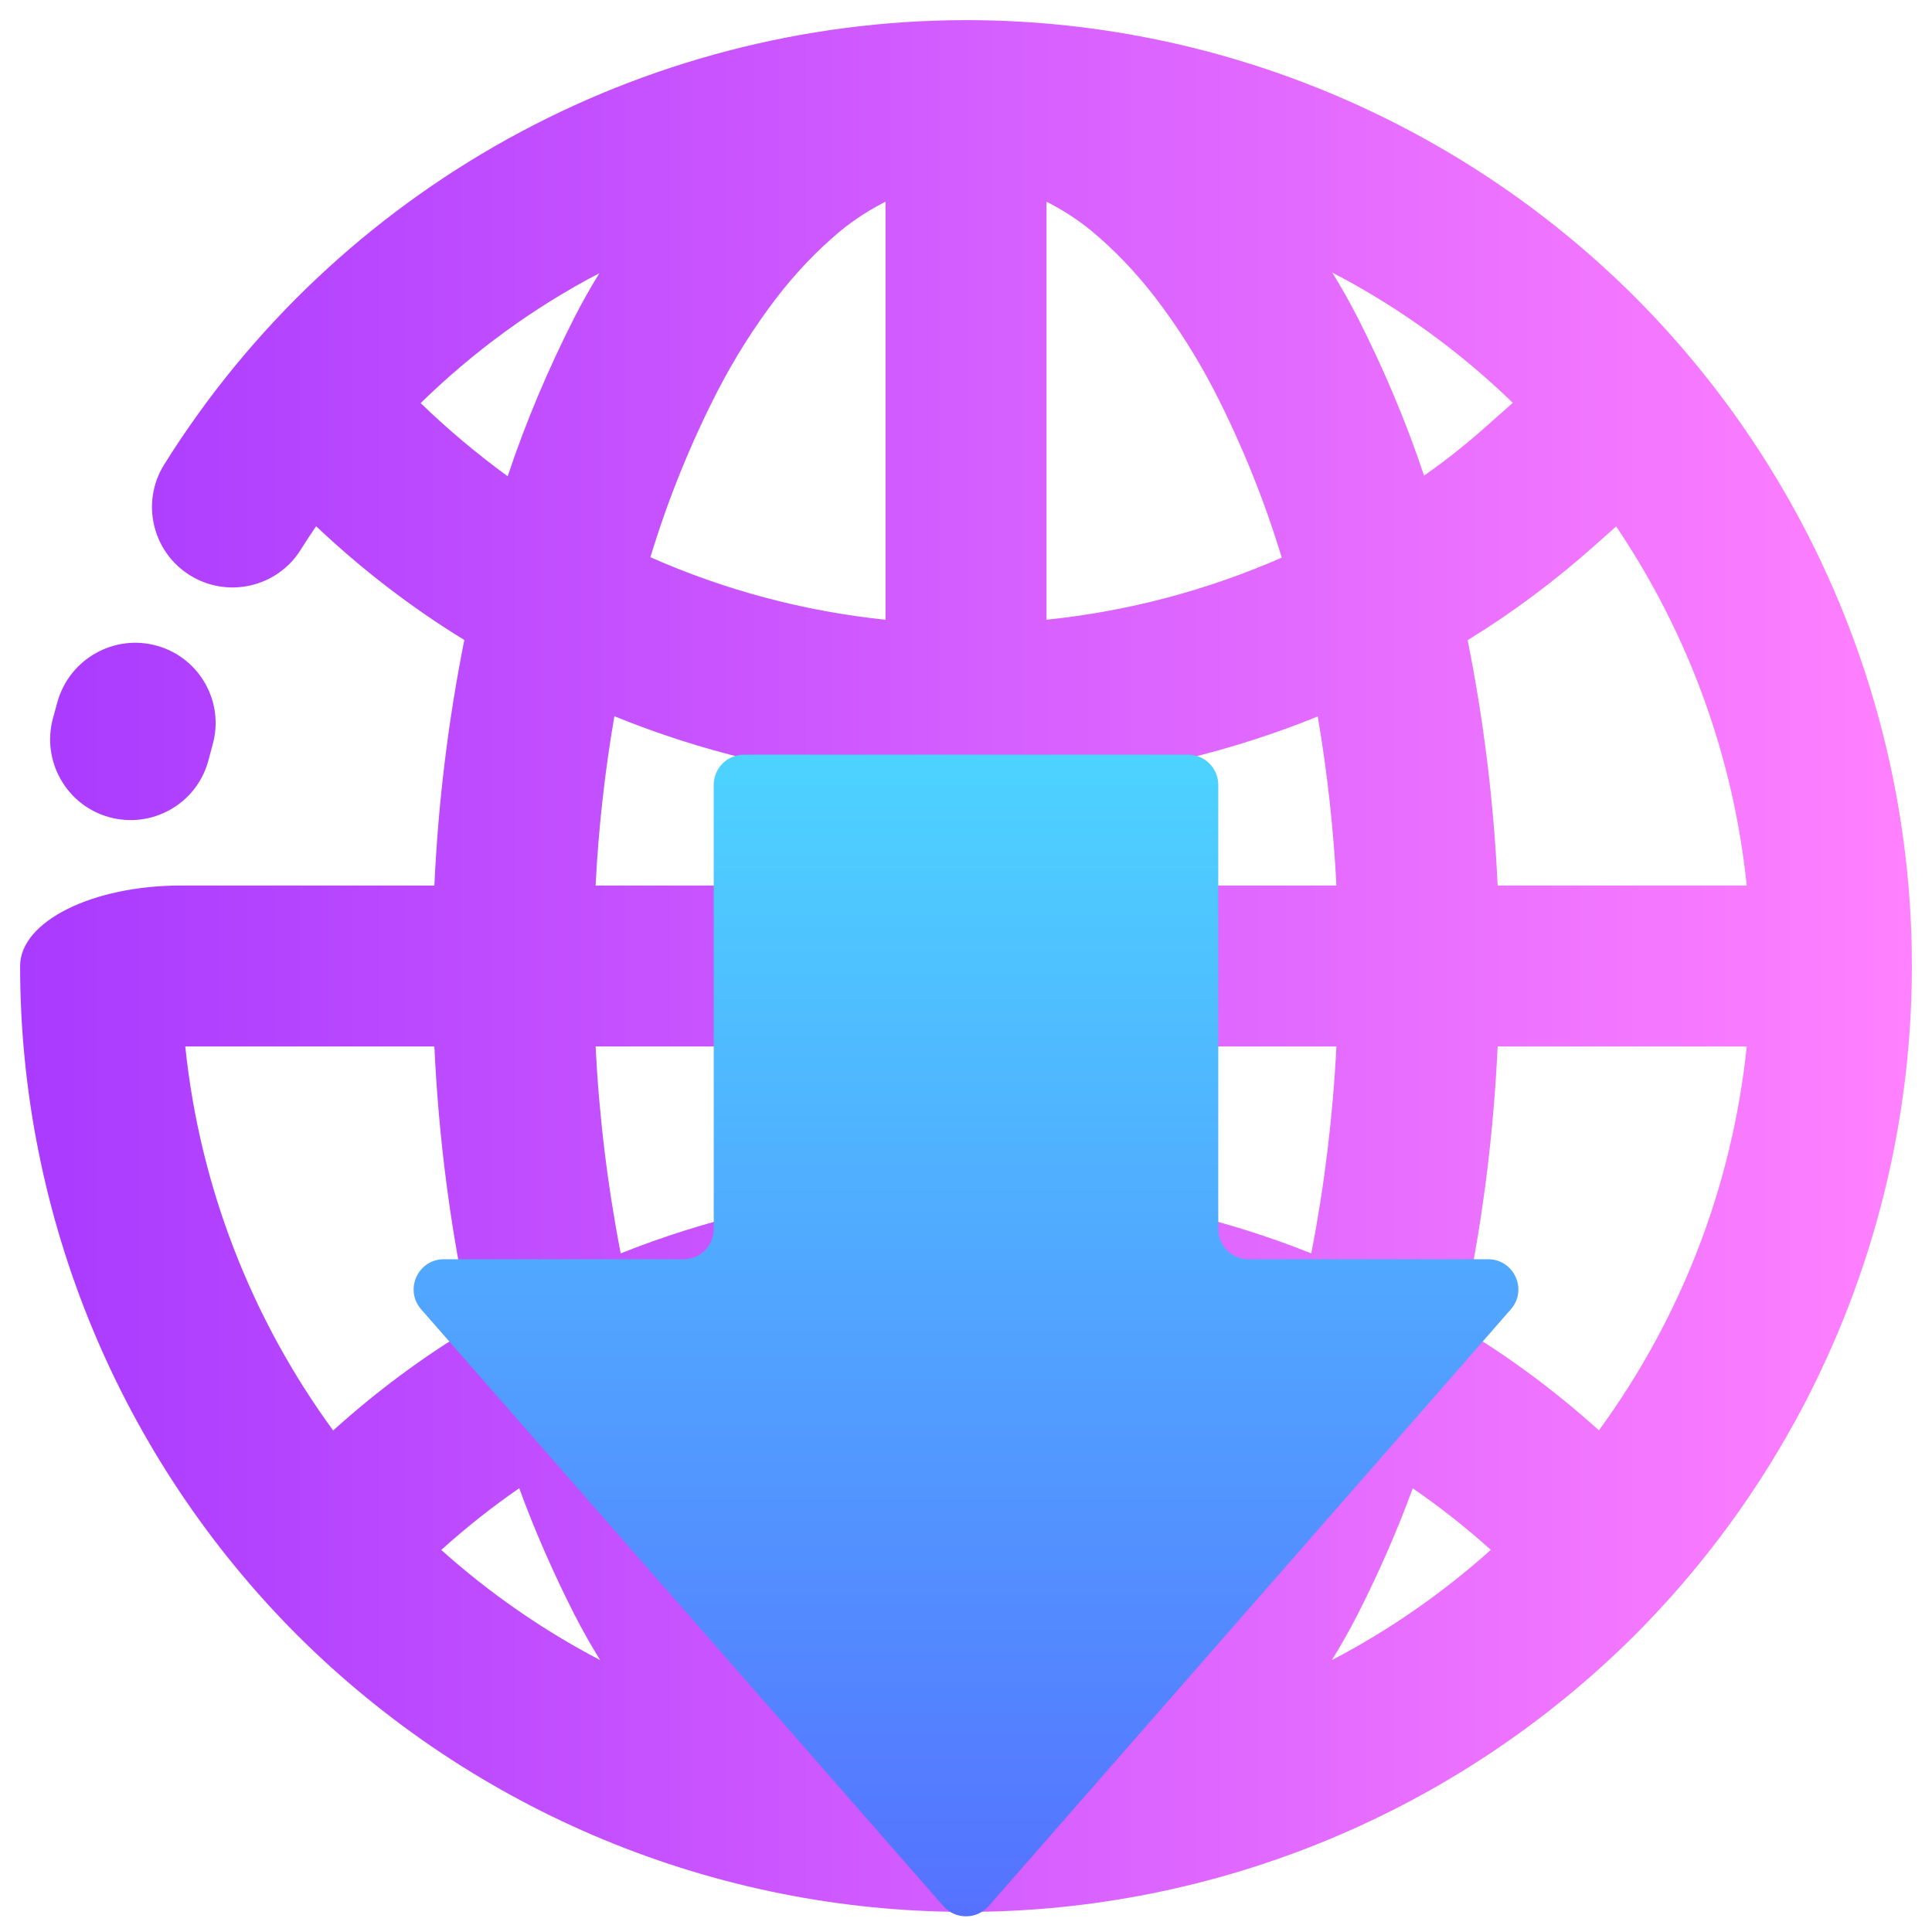 <svg width="128" height="128" viewBox="0 0 128 128" fill="none" xmlns="http://www.w3.org/2000/svg">
<path fill-rule="evenodd" clip-rule="evenodd" d="M58.667 51.771C52.462 51.237 46.408 49.779 40.704 47.451C40.064 51.163 39.651 54.907 39.459 58.667H58.667V51.771ZM69.334 51.773C75.534 51.24 81.59 49.787 87.304 47.467C87.939 51.173 88.35 54.915 88.541 58.667H69.334V51.773ZM58.667 78.896C52.614 79.413 46.704 80.813 41.123 83.04C40.245 78.517 39.691 73.933 39.459 69.333H58.667V78.896ZM69.334 78.893C75.387 79.413 81.296 80.813 86.877 83.04C87.755 78.515 88.309 73.933 88.541 69.333H69.334V78.893ZM58.667 89.608C53.547 90.136 48.56 91.421 43.861 93.405C44.867 96.387 46.104 99.291 47.547 102.107C48.667 104.267 49.974 106.347 51.467 108.293C52.72 109.92 54.133 111.413 55.707 112.72C56.624 113.467 57.611 114.101 58.667 114.637V89.608ZM69.334 89.608C74.454 90.139 79.44 91.429 84.136 93.416C83.131 96.392 81.896 99.293 80.454 102.107C79.334 104.267 78.027 106.347 76.534 108.293C75.28 109.92 73.867 111.413 72.293 112.72C71.376 113.467 70.389 114.101 69.334 114.637V89.608ZM58.667 41.059C53.264 40.499 48.008 39.093 43.091 36.917C44.24 33.123 45.731 29.437 47.547 25.893C48.667 23.733 49.974 21.653 51.467 19.707C52.72 18.08 54.133 16.587 55.707 15.28C56.624 14.533 57.611 13.899 58.667 13.363V41.059ZM69.334 41.059C74.731 40.501 79.99 39.107 84.918 36.944C83.768 33.144 82.275 29.448 80.454 25.893C79.334 23.733 78.027 21.653 76.534 19.707C75.28 18.08 73.867 16.587 72.293 15.28C71.376 14.533 70.389 13.899 69.334 13.363V41.059ZM115.725 58.667C114.843 50.128 111.856 41.957 107.075 34.877L105.6 36.187C102.981 38.515 100.187 40.603 97.235 42.411C98.309 47.768 98.971 53.208 99.222 58.667H115.725ZM115.725 69.333C114.773 78.539 111.379 87.317 105.933 94.765C103.075 92.189 100 89.899 96.736 87.949C96.779 87.771 96.816 87.592 96.853 87.413C98.155 81.469 98.942 75.413 99.222 69.333H115.725ZM12.275 69.333C13.227 78.544 16.624 87.323 22.072 94.773C24.928 92.197 28 89.904 31.267 87.955C31.221 87.773 31.184 87.595 31.147 87.413C29.846 81.469 29.059 75.413 28.779 69.333H12.275ZM39.763 109.987C35.987 108.016 32.448 105.565 29.235 102.688C30.875 101.208 32.597 99.843 34.4 98.6C35.446 101.453 36.672 104.243 38.053 106.96C38.584 107.992 39.15 109.005 39.763 109.987ZM93.6 98.603C95.403 99.845 97.131 101.208 98.771 102.683C95.555 105.563 92.016 108.016 88.237 109.987C88.851 109.005 89.416 107.992 89.947 106.96C91.328 104.245 92.555 101.456 93.6 98.603ZM39.712 18.099C35.379 20.357 31.392 23.264 27.869 26.707C29.683 28.464 31.616 30.077 33.635 31.555C34.837 27.949 36.325 24.44 38.053 21.04C38.568 20.037 39.117 19.053 39.712 18.099ZM94.347 31.509C95.797 30.504 97.179 29.395 98.507 28.213L100.227 26.688C96.645 23.221 92.619 20.315 88.264 18.059C88.87 19.027 89.424 20.024 89.947 21.04C91.667 24.421 93.15 27.917 94.347 31.509ZM13.787 50.453C12.992 53.28 10.046 54.928 7.213 54.133C4.381 53.339 2.725 50.387 3.52 47.547L3.813 46.48C4.624 43.64 7.582 41.984 10.414 42.787C13.245 43.589 14.891 46.533 14.08 49.36L13.787 50.453ZM12 58.667C6.112 58.667 1.333 61.056 1.333 64C1.333 80.613 7.947 96.56 19.68 108.32C31.44 120.053 47.387 126.667 64 126.667C80.614 126.667 96.56 120.053 108.32 108.32C120.053 96.56 126.667 80.613 126.667 64C126.667 47.387 120.053 31.44 108.32 19.68C96.56 7.947 80.614 1.333 64 1.333C42.427 1.36 22.32 12.48 10.88 30.773C9.32 33.261 10.08 36.547 12.573 38.107C15.067 39.667 18.36 38.915 19.92 36.427C20.251 35.899 20.592 35.376 20.944 34.864C23.971 37.725 27.256 40.256 30.763 42.4C29.691 47.768 29.029 53.2 28.779 58.667H12Z" fill="url(#paint0_linear)"/>
<path d="M100.098 86.746C101.229 85.452 100.311 83.429 98.592 83.429H82.714C81.61 83.429 80.714 82.533 80.714 81.429V52C80.714 50.895 79.819 50 78.714 50H49.286C48.181 50 47.286 50.895 47.286 52V81.429C47.286 82.533 46.39 83.429 45.286 83.429H29.407C27.689 83.429 26.771 85.452 27.902 86.746L62.495 126.28C63.292 127.19 64.708 127.19 65.505 126.28L100.098 86.746Z" fill="url(#paint1_linear)"/>
<defs>
<linearGradient id="paint0_linear" x1="1.352" y1="62.143" x2="126.688" y2="62.143" gradientUnits="userSpaceOnUse">
<stop stop-color="#A93AFF"/>
<stop offset="1" stop-color="#FF81FF"/>
</linearGradient>
<linearGradient id="paint1_linear" x1="64" y1="128" x2="64" y2="50" gradientUnits="userSpaceOnUse">
<stop stop-color="#5570FF"/>
<stop offset="1" stop-color="#4DD3FF"/>
</linearGradient>
</defs>
</svg>

